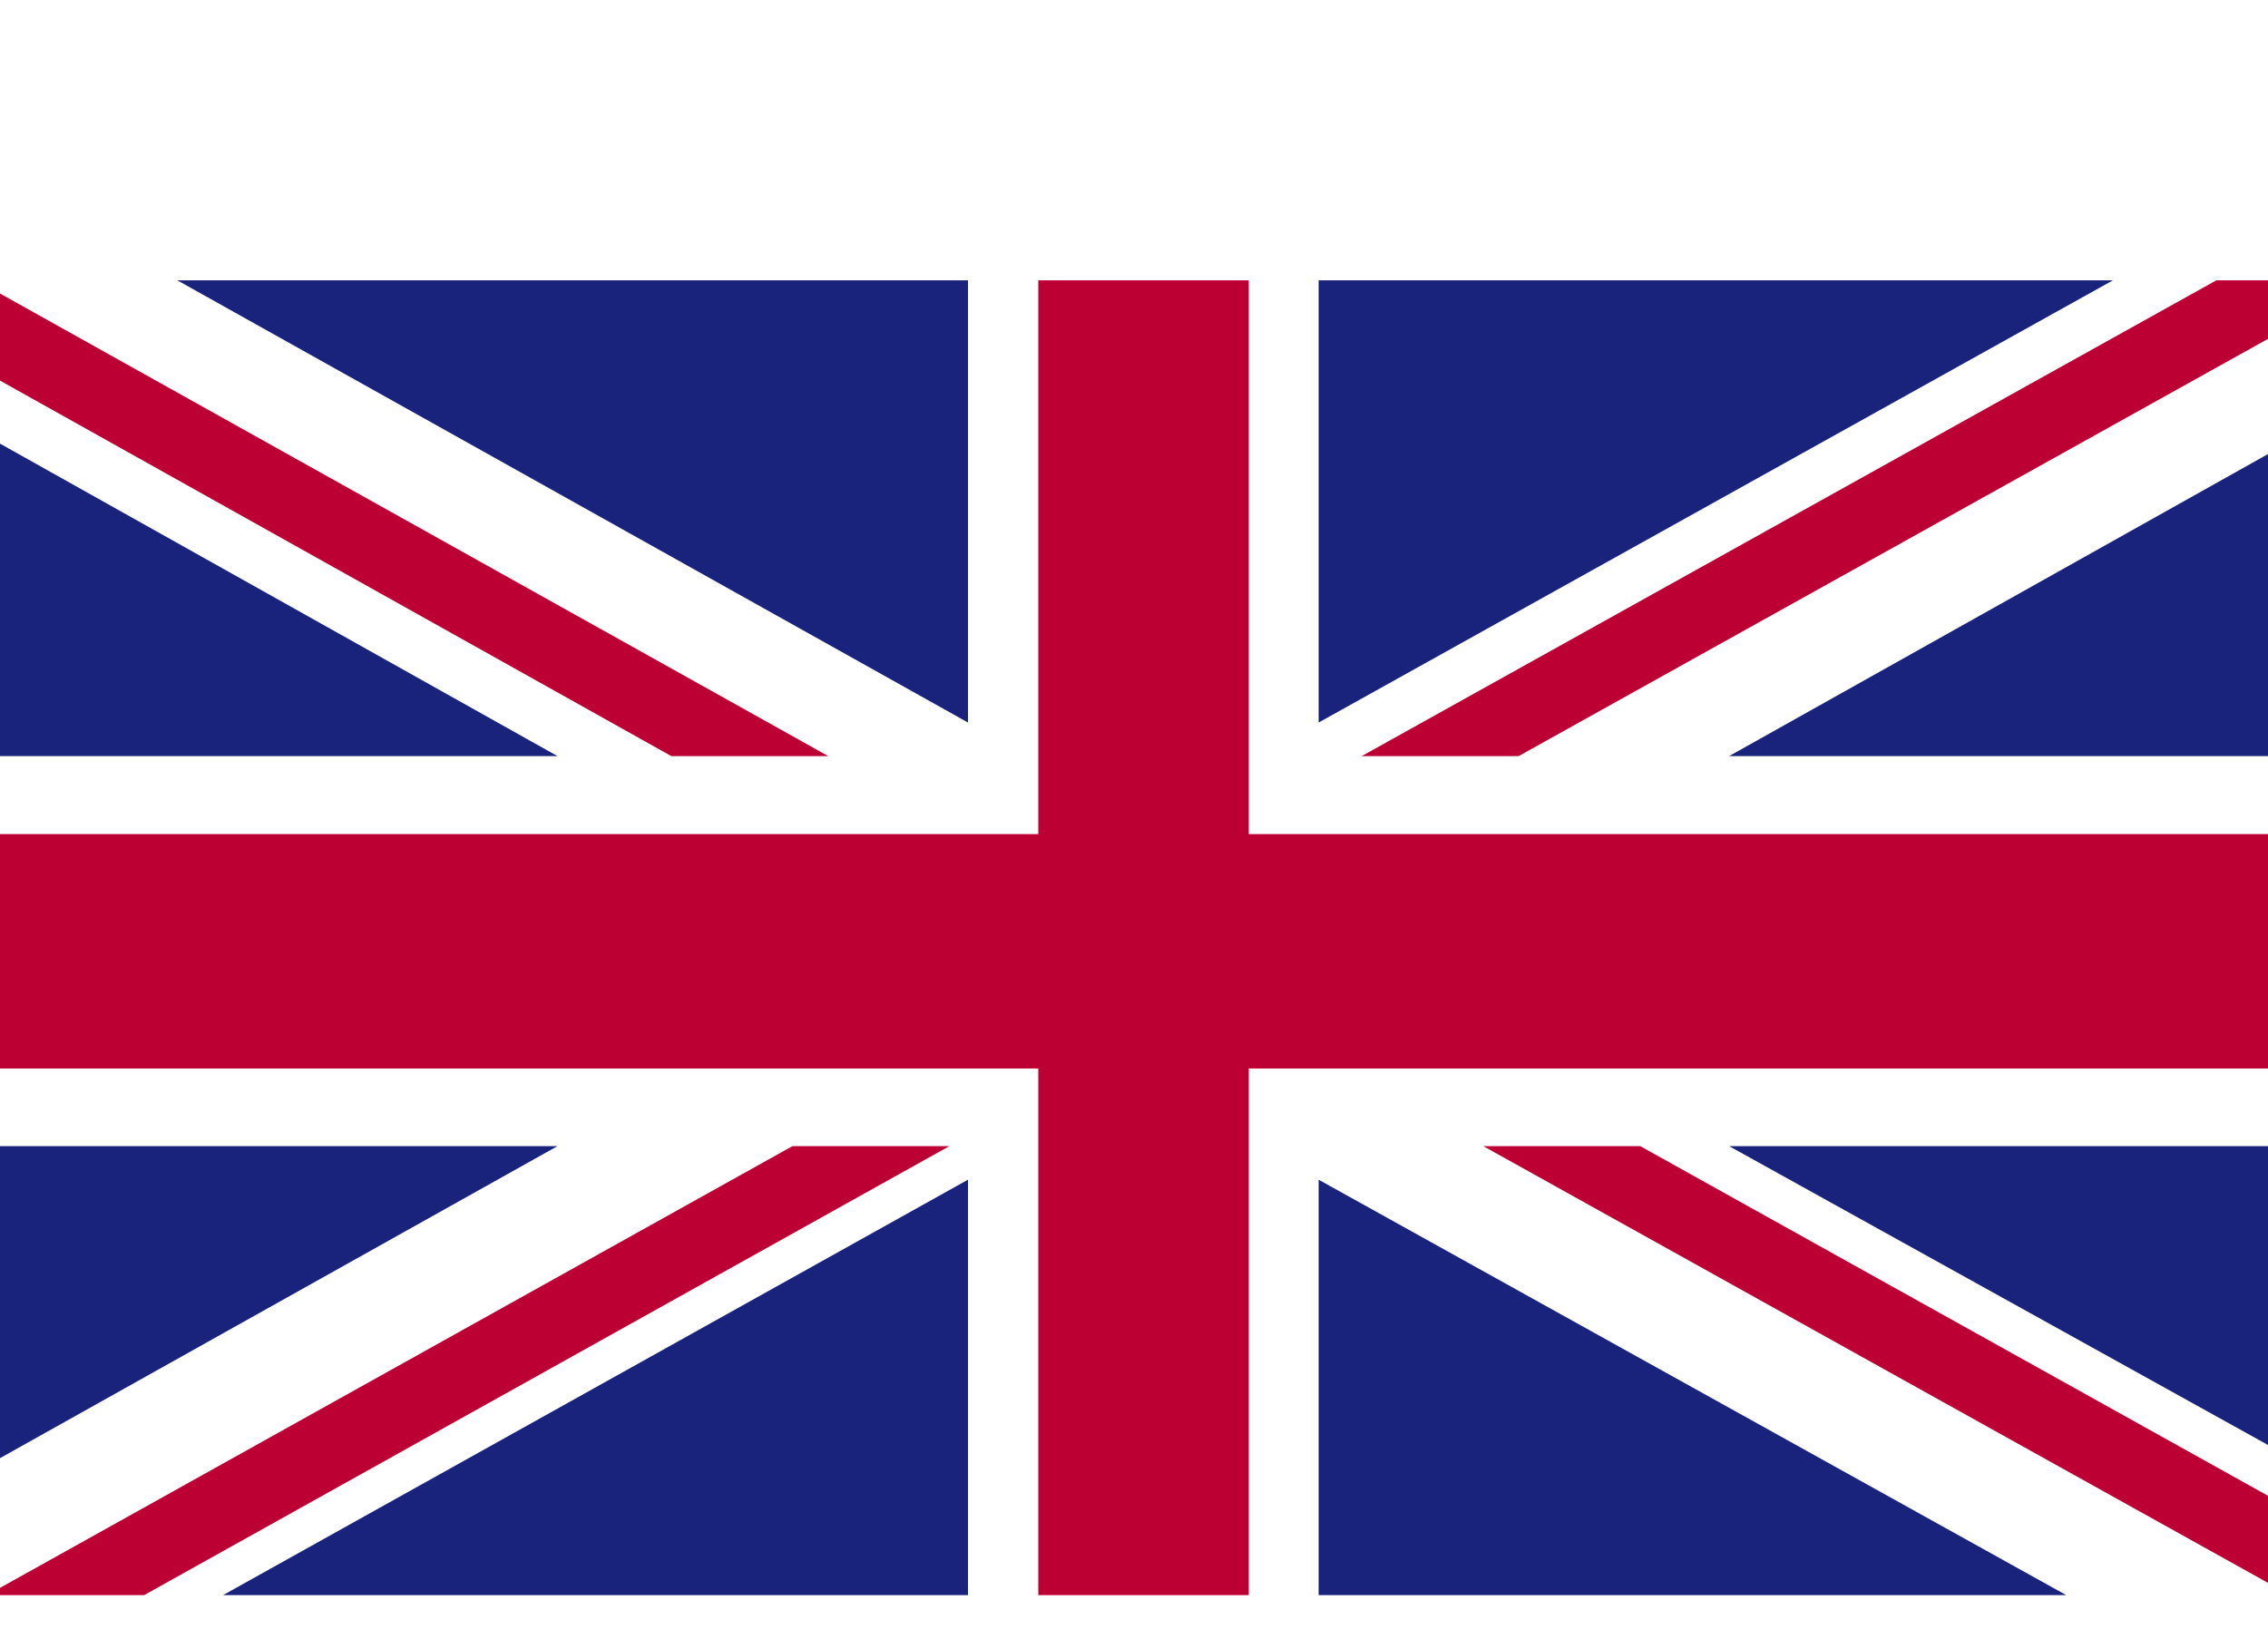 <svg id="Calque_1" data-name="Calque 1" xmlns="http://www.w3.org/2000/svg" xmlns:xlink="http://www.w3.org/1999/xlink"  width="22" height="16" viewBox="0 0 50 24">
  <defs>
    <style>
      .cls-1 {
        fill: none;
      }

      .cls-2 {
        clip-path: url(#clip-path);
      }

      .cls-3 {
        fill: #fff;
      }

      .cls-4 {
        fill: #bd0034;
      }

      .cls-5 {
        fill: #1a237b;
      }
    </style>
    <clipPath id="clip-path">
      <rect class="cls-1" width="50" height="28.99"/>
    </clipPath>
  </defs>
  <title>Plan de travail 2</title>
  <g id="UNITED_KINGDOM" data-name="UNITED KINGDOM">
    <g class="cls-2">
      <rect class="cls-3" width="50" height="28.99"/>
      <polygon class="cls-4" points="33.48 10.49 50 1.29 50 0 48.86 0 30.02 10.49 33.48 10.49"/>
      <polygon class="cls-4" points="32.7 19.09 50 28.72 50 26.8 36.16 19.09 32.7 19.09"/>
      <polygon class="cls-4" points="0 2.21 14.8 10.49 18.26 10.49 0 0.29 0 2.21"/>
      <polygon class="cls-4" points="17.47 19.09 0 28.83 0 29 3.16 29 20.93 19.09 17.47 19.09"/>
      <polygon class="cls-5" points="46.58 0 29.07 0 29.07 9.75 46.58 0"/>
      <polygon class="cls-5" points="21.34 0 3.91 0 21.34 9.75 21.34 0"/>
      <polygon class="cls-5" points="50 10.49 50 3.83 38.12 10.49 50 10.49"/>
      <polygon class="cls-5" points="50 25.68 50 19.09 38.12 19.09 50 25.68"/>
      <polygon class="cls-5" points="4.9 29 21.34 29 21.34 19.83 4.9 29"/>
      <polygon class="cls-5" points="29.07 29 45.57 29 29.07 19.83 29.07 29"/>
      <polygon class="cls-5" points="0 19.09 0 25.97 12.29 19.09 0 19.09"/>
      <polygon class="cls-5" points="0 10.49 12.29 10.49 0 3.6 0 10.49"/>
      <polygon class="cls-4" points="22.89 0 22.89 12.21 0 12.21 0 17.38 22.89 17.38 22.89 29 27.53 29 27.53 17.38 50 17.38 50 12.21 27.53 12.21 27.53 0 22.89 0"/>
    </g>
  </g>
</svg>

